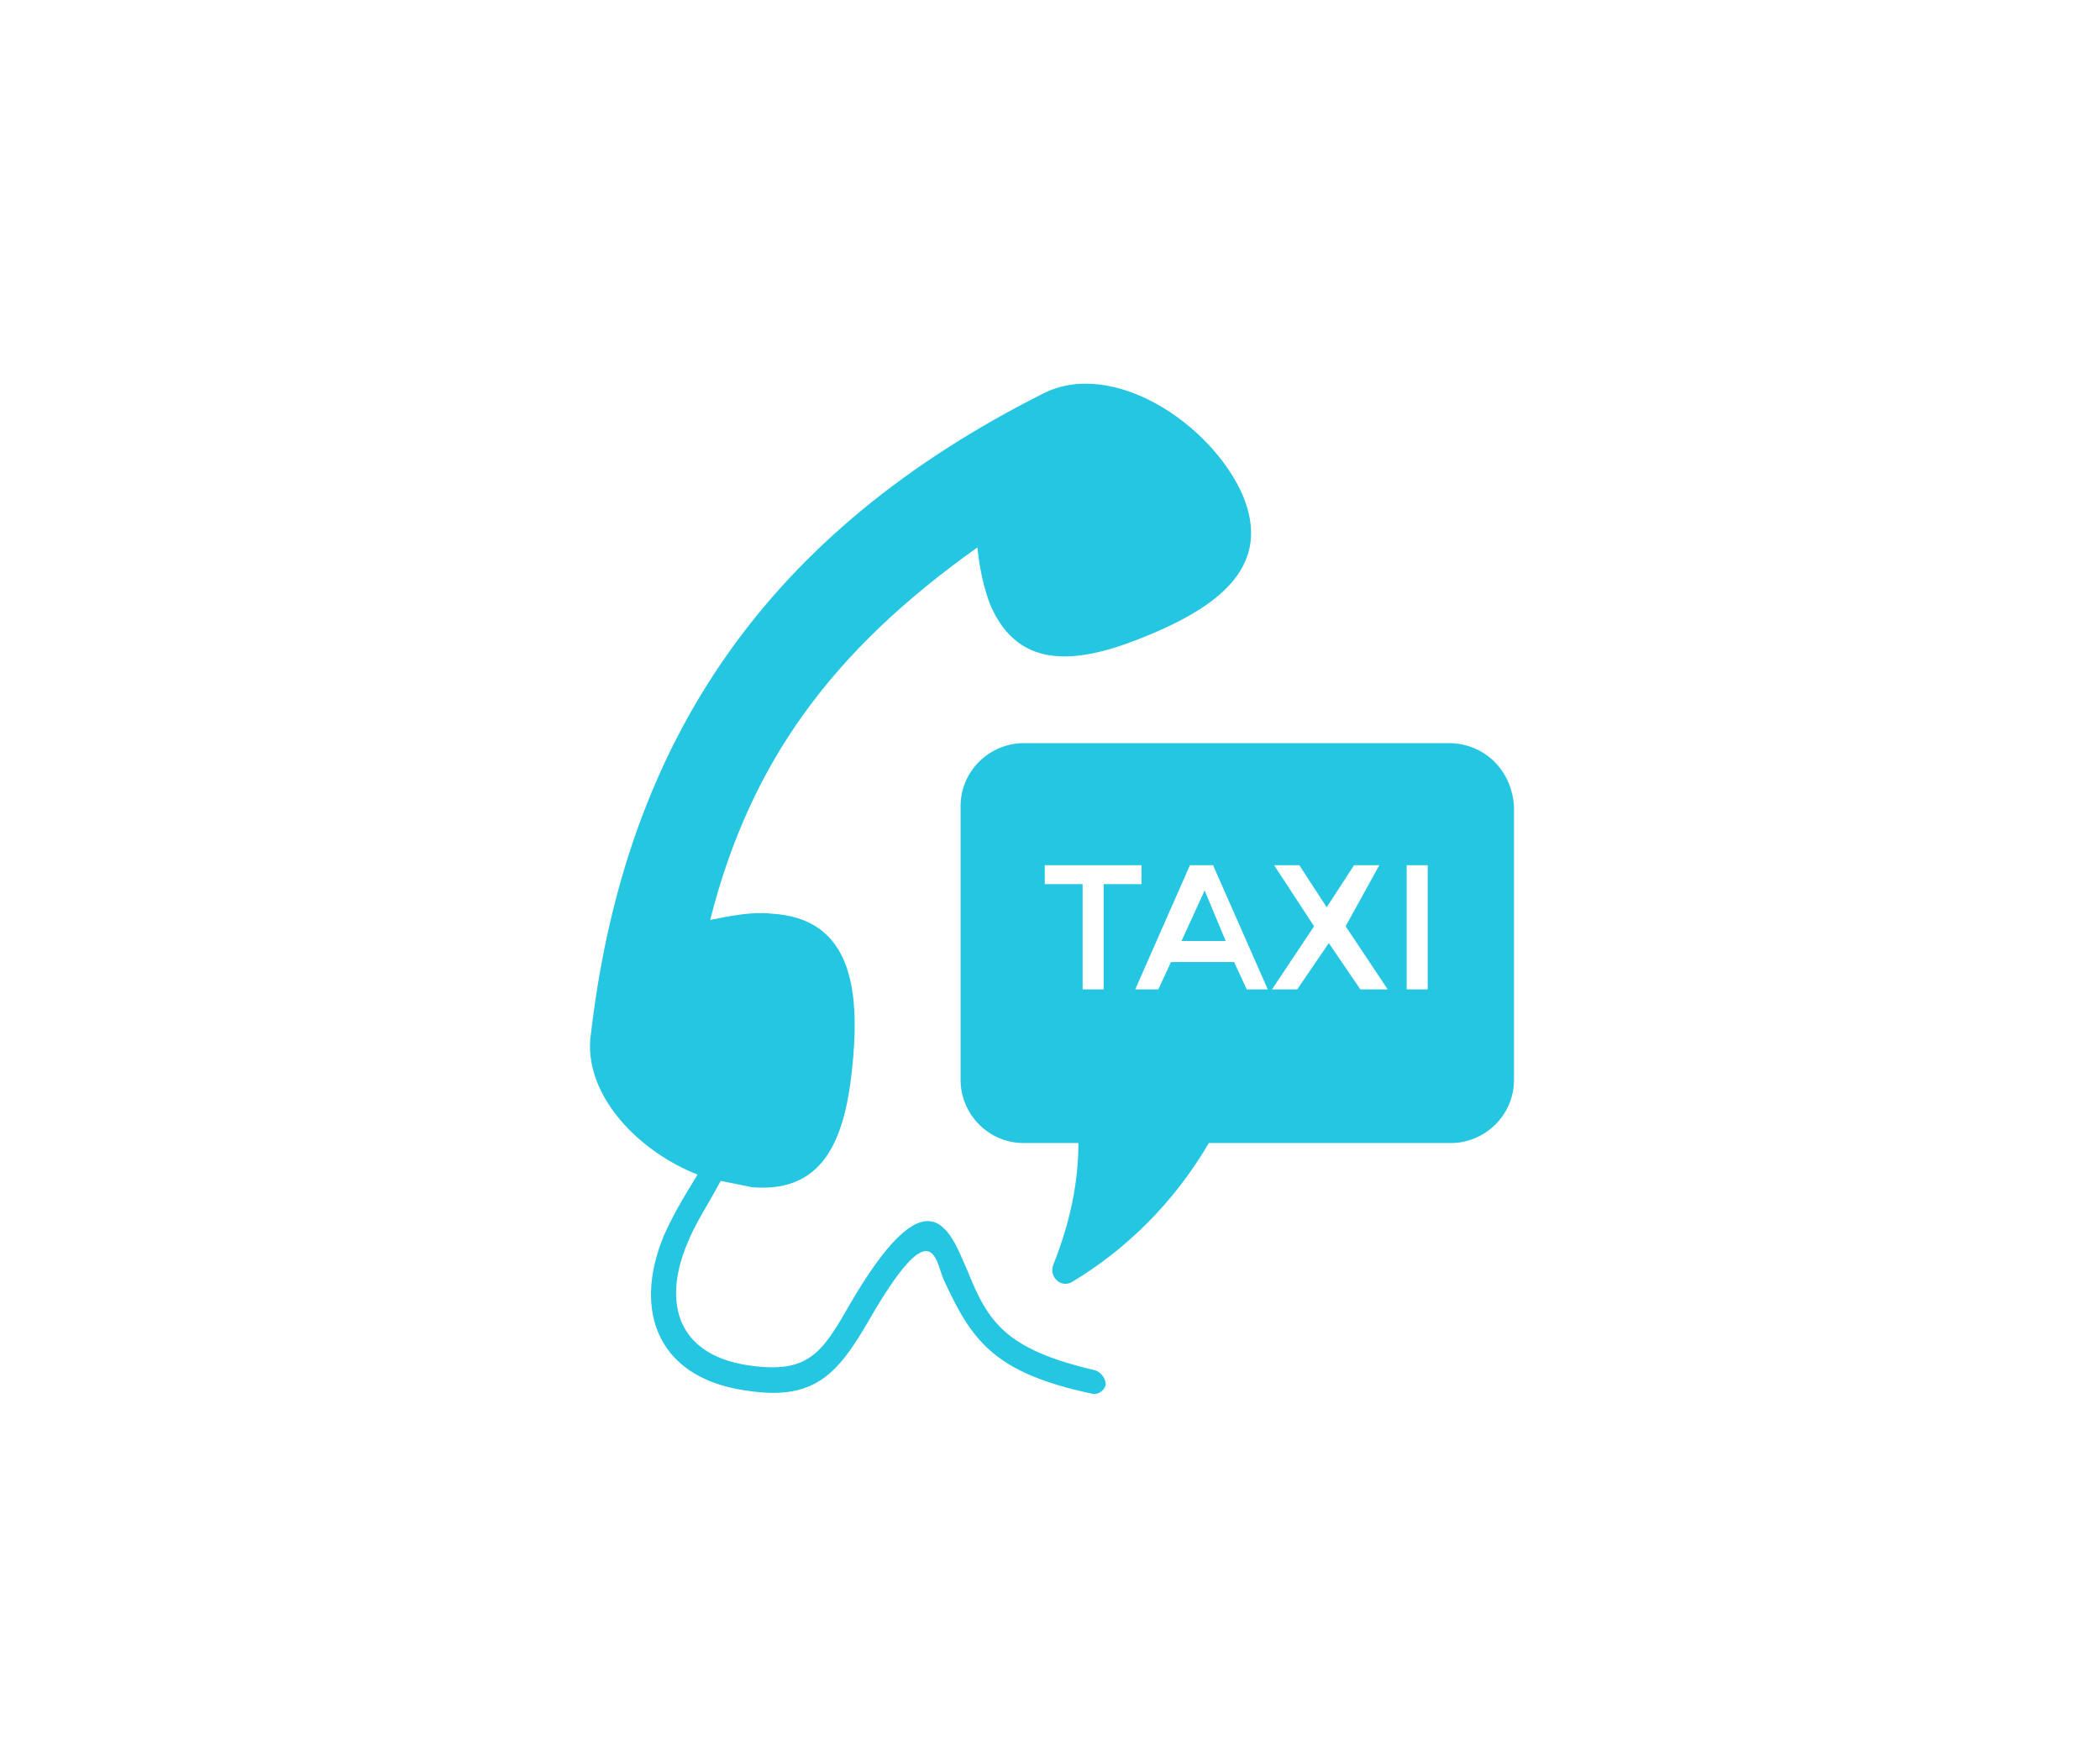 <svg version="1.0" preserveAspectRatio="xMidYMid meet" height="788" viewBox="0 0 705 591" zoomAndPan="magnify" width="940" xmlns:xlink="http://www.w3.org/1999/xlink" xmlns="http://www.w3.org/2000/svg"><defs><filter id="8f14b1d596" height="100%" width="100%" y="0%" x="0%"><feColorMatrix color-interpolation-filters="sRGB" values="0 0 0 0 1 0 0 0 0 1 0 0 0 0 1 0 0 0 1 0"></feColorMatrix></filter><mask id="794c0621f5"><g filter="url(#8f14b1d596)"><rect fill-opacity="0.9" height="709.2" y="-59.1" fill="#000000" width="846" x="-70.5"></rect></g></mask><clipPath id="3fa3533a32"><path clip-rule="nonzero" d="M 125 127 L 311.211 127 L 311.211 309 L 125 309 Z M 125 127"></path></clipPath><clipPath id="9fcc61008e"><rect height="347" y="0" width="312" x="0"></rect></clipPath></defs><g mask="url(#794c0621f5)"><g transform="matrix(1, 0, 0, 1, 197, 122)"><g clip-path="url(#9fcc61008e)"><g clip-path="url(#3fa3533a32)"><path fill-rule="nonzero" fill-opacity="1" d="M 289.359 127.438 L 146.668 127.438 C 135.367 127.438 125.477 136.621 125.477 148.629 L 125.477 240.461 C 125.477 251.762 134.66 261.652 146.668 261.652 L 165.035 261.652 C 165.035 275.074 162.211 288.496 156.559 302.621 C 155.145 306.863 159.383 310.395 162.918 308.273 C 180.578 297.68 196.824 282.137 208.832 261.652 L 290.066 261.652 C 301.371 261.652 311.258 252.469 311.258 240.461 L 311.258 148.629 C 310.555 136.621 301.371 127.438 289.359 127.438 Z M 173.512 210.086 L 166.449 210.086 L 166.449 174.766 L 153.734 174.766 L 153.734 168.406 L 186.227 168.406 L 186.227 174.766 L 173.512 174.766 Z M 221.547 210.086 L 217.309 200.902 L 196.117 200.902 L 191.879 210.086 L 184.109 210.086 L 202.477 168.406 L 210.246 168.406 L 228.609 210.086 Z M 259.691 210.086 L 249.098 194.543 L 238.5 210.086 L 230.023 210.086 L 244.152 188.895 L 230.73 168.406 L 239.207 168.406 L 248.391 182.535 L 257.574 168.406 L 266.051 168.406 L 254.746 188.895 L 268.875 210.086 Z M 282.297 210.086 L 275.234 210.086 L 275.234 168.406 L 282.297 168.406 Z M 282.297 210.086" fill="#0cc0df"></path></g><path fill-rule="nonzero" fill-opacity="1" d="M 199.648 193.84 L 214.484 193.84 L 207.418 176.887 Z M 199.648 193.84" fill="#0cc0df"></path><path fill-rule="nonzero" fill-opacity="1" d="M 170.688 337.941 C 140.312 330.879 134.66 321.695 127.598 304.035 C 121.945 291.32 114.883 269.422 87.332 317.457 C 78.855 332.293 73.91 338.648 56.25 336.531 C 30.82 333.703 25.168 316.043 33.645 295.559 C 36.473 288.496 40.004 283.551 44.949 274.367 C 48.48 275.074 52.012 275.781 55.543 276.488 C 80.977 278.605 87.332 258.121 89.453 232.691 C 91.57 207.262 87.332 186.066 61.902 184.656 C 55.543 183.949 48.48 185.363 41.418 186.773 C 54.84 133.793 82.387 96.355 131.129 61.742 C 131.836 68.805 133.246 75.164 135.367 80.816 C 145.258 104.125 166.449 100.594 189.758 90.703 C 213.07 80.816 230.023 67.395 220.133 44.082 C 209.539 20.066 176.34 -1.832 153.027 10.176 C 61.902 56.09 12.453 125.316 1.152 227.039 C -0.262 246.113 17.398 264.477 37.18 272.25 C 31.527 281.43 28.703 286.375 25.875 292.734 C 15.281 318.164 23.758 341.477 55.543 345.008 C 76.738 347.832 84.508 338.648 94.395 321.695 C 116.293 283.551 117 301.211 119.828 307.566 C 129.008 327.348 136.074 338.648 169.273 345.715 C 171.395 346.418 173.512 345.008 174.219 342.887 C 174.219 340.77 172.805 338.648 170.688 337.941 Z M 170.688 337.941" fill="#0cc0df"></path></g></g></g></svg>